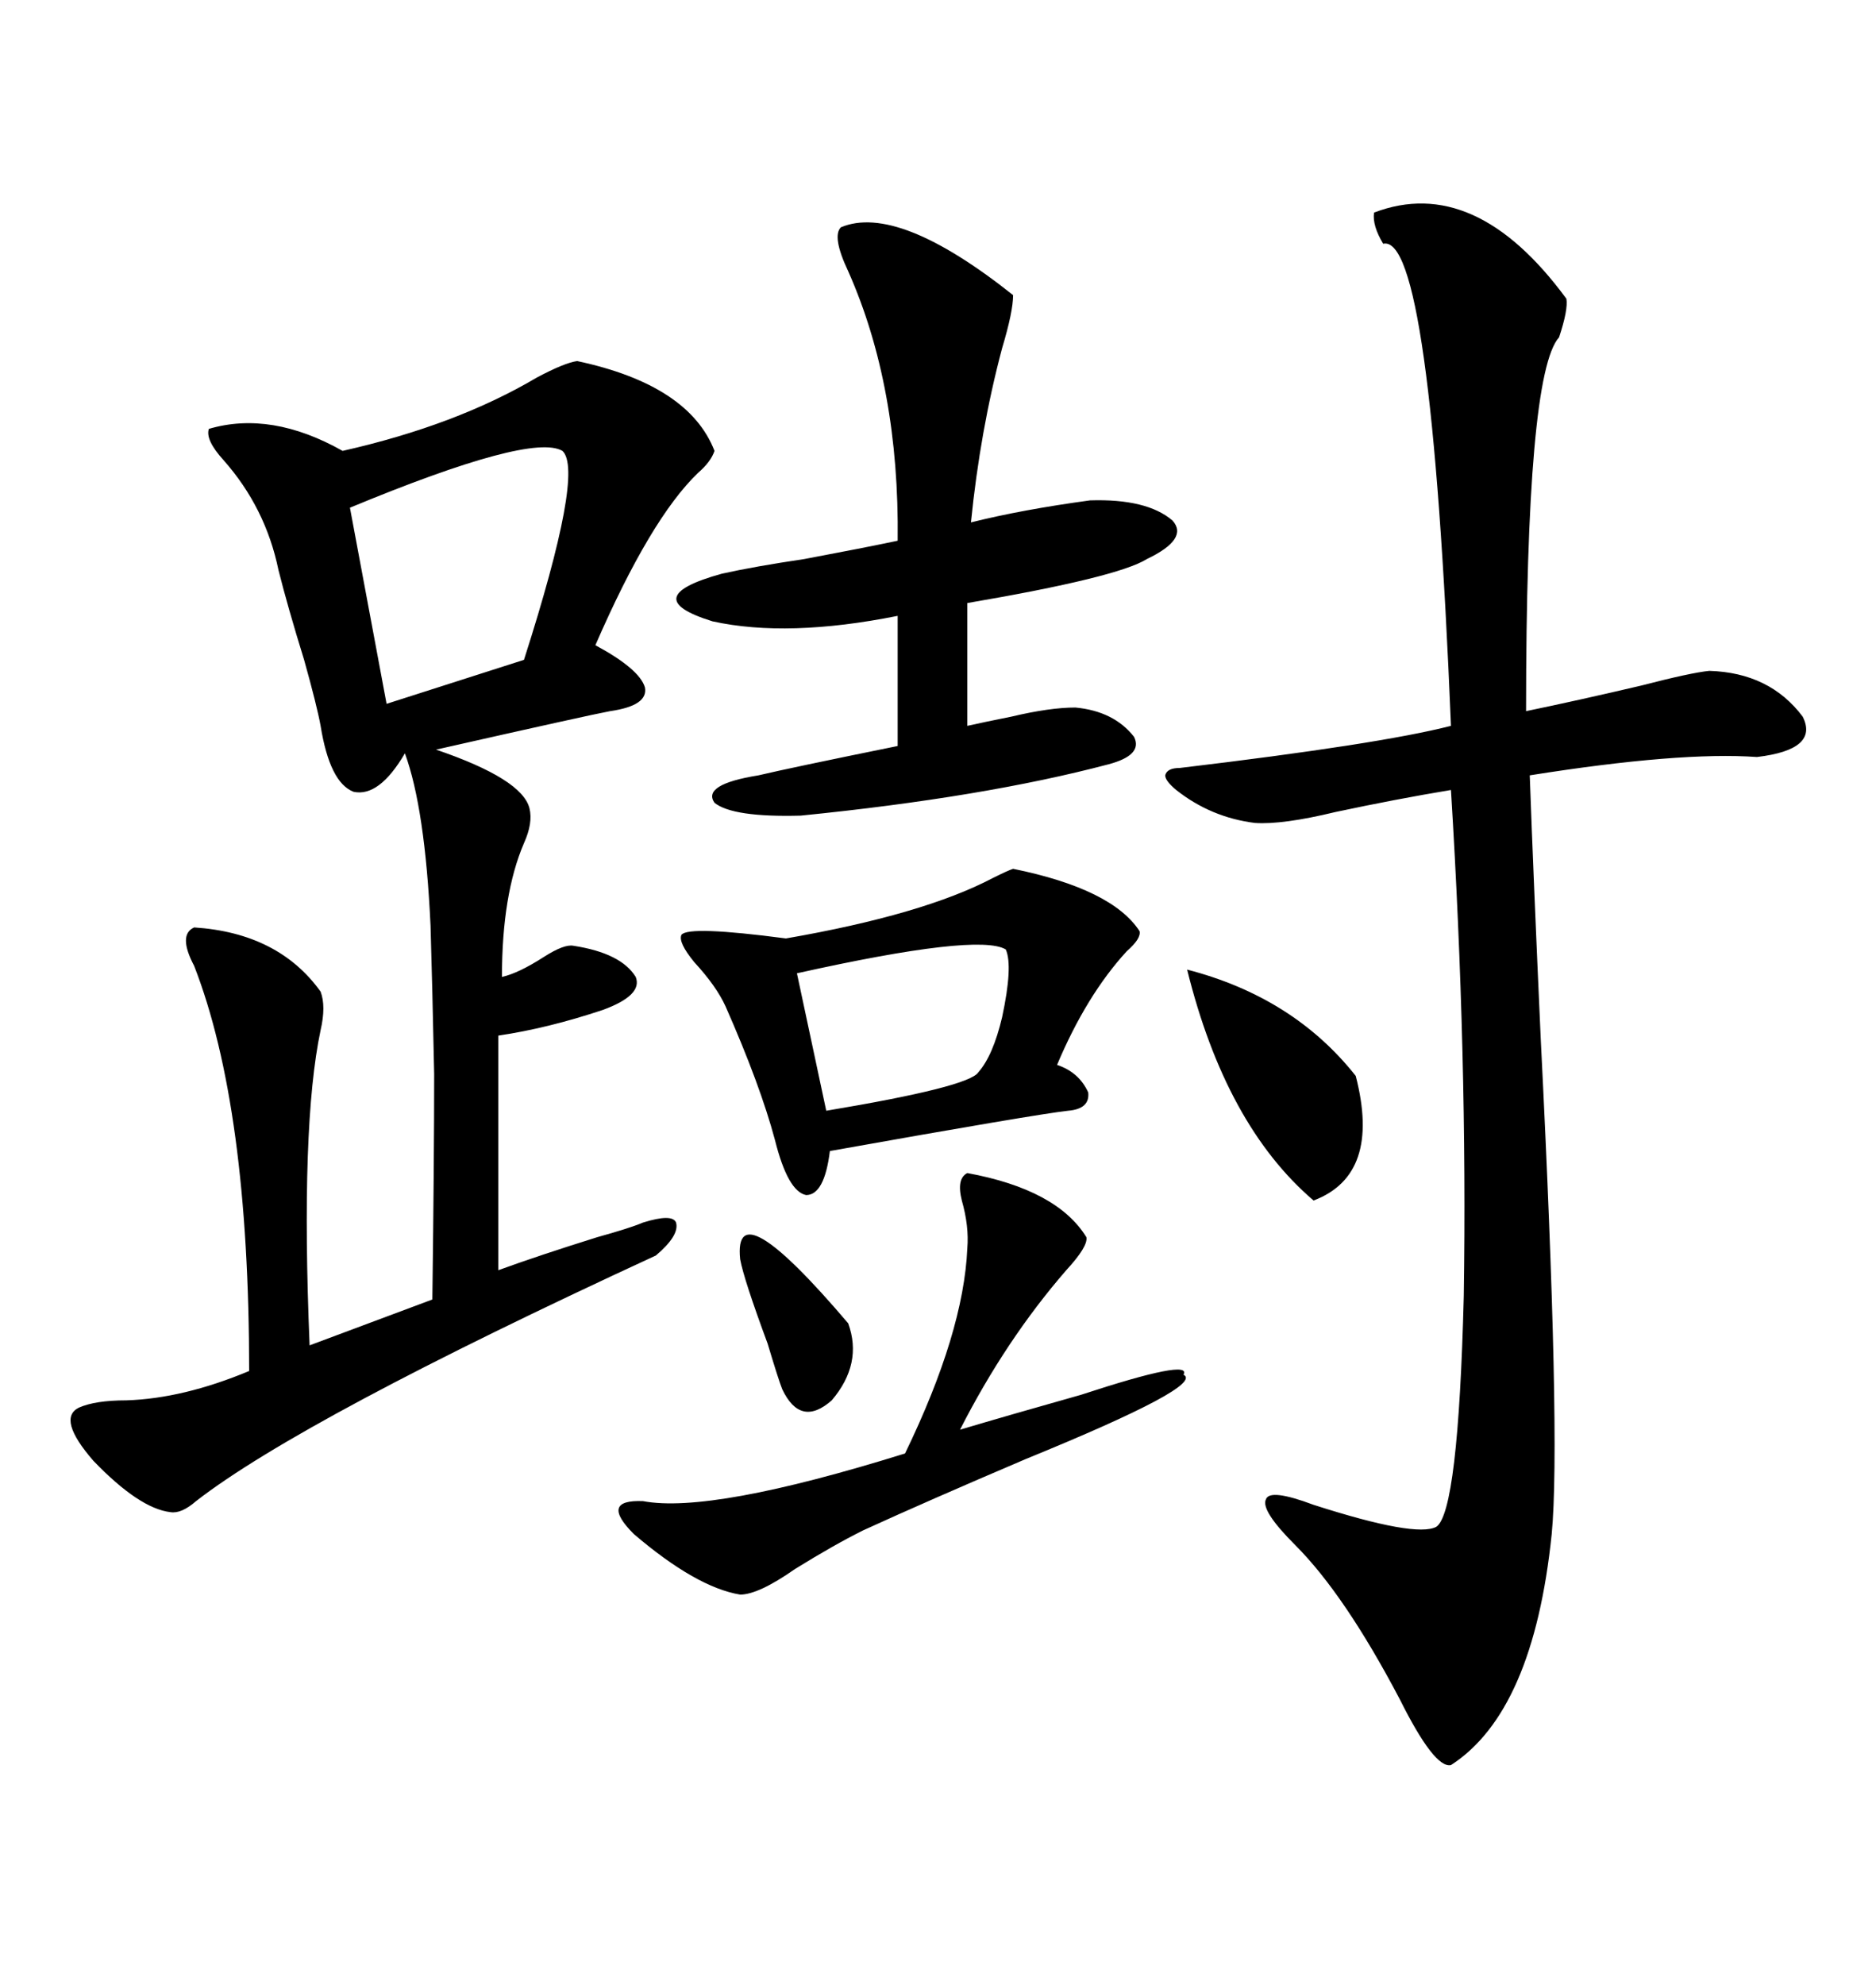 <svg xmlns="http://www.w3.org/2000/svg" xmlns:xlink="http://www.w3.org/1999/xlink" width="300" height="317.285"><path d="M92.29 57.71L92.29 57.71Q110.16 61.52 114.26 72.07L114.26 72.07Q113.67 73.83 111.62 75.59L111.62 75.59Q104.00 82.91 95.21 103.13L95.21 103.13Q102.25 106.93 103.13 109.86L103.13 109.86Q103.71 112.79 97.56 113.67L97.56 113.67Q94.34 114.26 69.73 119.82L69.73 119.82Q83.50 124.51 84.67 129.20L84.67 129.20Q85.25 131.54 83.79 134.77L83.79 134.77Q80.27 142.97 80.27 156.15L80.27 156.15Q82.91 155.57 87.01 152.93L87.01 152.93Q90.23 150.88 91.70 151.17L91.70 151.17Q99.32 152.34 101.66 156.15L101.66 156.15Q102.83 159.08 96.39 161.43L96.39 161.43Q87.60 164.36 79.69 165.53L79.69 165.53L79.69 203.03Q86.13 200.68 95.51 197.75L95.51 197.75Q100.78 196.29 102.83 195.41L102.83 195.41Q107.52 193.95 108.11 195.41L108.11 195.41Q108.69 197.46 104.88 200.68L104.88 200.68Q48.34 226.76 31.35 239.94L31.35 239.94Q29.00 241.99 27.25 241.70L27.25 241.70Q22.27 241.11 14.94 233.50L14.94 233.50Q9.08 226.76 12.60 225L12.60 225Q15.23 223.83 20.21 223.83L20.21 223.83Q29.30 223.54 39.84 219.14L39.84 219.14Q39.84 176.95 31.05 154.39L31.05 154.39Q28.42 149.41 31.05 148.24L31.05 148.24Q44.53 149.12 51.27 158.50L51.27 158.50Q52.15 160.84 51.27 164.65L51.27 164.65Q48.05 179.88 49.51 215.04L49.51 215.04L69.14 207.71Q69.43 185.16 69.43 171.68L69.43 171.68Q69.14 157.62 68.85 147.95L68.85 147.95Q67.97 129.20 64.75 120.41L64.75 120.41Q60.64 127.44 56.54 126.56L56.54 126.56Q52.73 125.10 51.27 116.02L51.27 116.02Q50.68 112.79 48.63 105.47L48.63 105.47Q46.00 96.97 44.53 91.11L44.53 91.11Q42.48 81.15 35.74 73.54L35.74 73.54Q32.81 70.31 33.40 68.55L33.40 68.55Q43.36 65.63 54.79 72.07L54.79 72.07Q72.95 67.97 85.84 60.35L85.84 60.35Q90.23 58.01 92.29 57.71ZM219.73 33.98L219.73 33.98Q235.84 27.83 250.49 47.75L250.49 47.75Q250.78 49.51 249.32 53.91L249.32 53.91Q244.04 59.77 244.04 113.67L244.04 113.67Q252.54 111.91 262.50 109.57L262.50 109.57Q270.41 107.52 273.34 107.23L273.34 107.23Q283.01 107.52 288.28 114.55L288.28 114.55Q290.92 119.82 280.96 121.00L280.96 121.00Q268.65 120.12 244.63 123.93L244.63 123.93Q245.21 140.04 246.39 166.11L246.39 166.11Q249.61 229.98 248.14 245.21L248.14 245.21Q245.21 273.63 232.03 282.13L232.03 282.13Q229.39 282.71 223.83 271.58L223.83 271.58Q215.04 254.88 207.13 246.97L207.13 246.97Q201.56 241.41 202.44 239.65L202.44 239.65Q203.03 237.89 210.06 240.53L210.06 240.53Q226.46 245.80 229.69 244.04L229.69 244.04Q233.20 241.70 234.08 207.13L234.08 207.13Q234.67 169.04 232.03 126.27L232.03 126.27Q223.24 127.73 213.57 129.79L213.57 129.79Q205.08 131.84 200.68 131.54L200.68 131.54Q193.65 130.66 188.09 126.27L188.09 126.27Q186.33 124.80 186.33 123.93L186.33 123.93Q186.62 122.75 188.67 122.75L188.67 122.75Q220.61 118.95 232.03 116.02L232.03 116.02Q228.81 37.21 221.19 38.96L221.19 38.96Q219.43 36.04 219.73 33.98ZM134.47 36.33L134.47 36.33Q143.55 32.52 162.01 47.17L162.01 47.17Q162.01 49.80 160.25 55.66L160.25 55.66Q156.74 68.85 155.27 83.50L155.27 83.50Q163.48 81.45 174.32 79.98L174.32 79.98Q183.40 79.69 187.50 83.20L187.50 83.20Q190.14 86.13 183.40 89.36L183.40 89.36Q178.71 92.29 154.69 96.39L154.69 96.39L154.69 116.02Q157.32 115.43 161.72 114.55L161.72 114.55Q167.87 113.09 171.97 113.09L171.97 113.09Q178.13 113.67 181.35 117.77L181.35 117.77Q182.81 120.70 177.25 122.17L177.25 122.17Q157.32 127.44 128.03 130.37L128.03 130.37Q117.19 130.66 114.26 128.32L114.26 128.32Q112.21 125.39 121.29 123.93L121.29 123.93Q126.27 122.75 143.55 119.24L143.55 119.24L143.55 98.44Q125.98 101.95 113.96 99.32L113.96 99.32Q101.66 95.51 115.43 91.70L115.43 91.70Q120.70 90.53 128.61 89.36L128.61 89.36Q137.99 87.60 143.55 86.43L143.55 86.43Q143.85 61.82 135.64 43.36L135.64 43.36Q133.01 37.79 134.47 36.33ZM162.01 138.87L162.01 138.87Q177.83 142.09 182.23 148.83L182.23 148.83Q182.52 150 180.18 152.05L180.18 152.05Q173.73 159.08 169.04 170.21L169.04 170.21Q172.56 171.39 174.02 174.61L174.02 174.61Q174.32 177.25 170.80 177.54L170.80 177.54Q165.53 178.13 132.71 183.98L132.71 183.98Q131.84 191.02 128.91 191.02L128.91 191.02Q125.98 190.43 123.93 182.23L123.93 182.23Q121.58 173.44 116.02 160.84L116.02 160.84Q114.55 157.62 111.04 153.81L111.04 153.81Q108.40 150.59 108.98 149.41L108.98 149.41Q110.16 147.95 125.68 150L125.68 150Q147.66 146.19 158.79 140.33L158.79 140.33Q161.13 139.16 162.01 138.87ZM154.69 187.50L154.69 187.50Q169.04 190.14 173.73 197.75L173.73 197.75Q174.02 199.22 170.51 203.03L170.51 203.03Q160.84 214.16 153.52 228.52L153.52 228.52Q161.43 226.17 172.85 222.95L172.85 222.95Q190.72 217.09 189.26 219.73L189.26 219.73Q192.77 221.48 164.06 233.20L164.06 233.20Q148.24 239.94 137.99 244.63L137.99 244.63Q133.30 246.97 127.15 250.78L127.15 250.78Q121.29 254.88 118.36 254.88L118.36 254.88Q111.33 253.71 101.37 245.21L101.37 245.21Q95.80 239.65 102.83 239.94L102.83 239.94Q113.67 241.99 144.73 232.32L144.73 232.32Q154.10 212.99 154.69 199.51L154.69 199.51Q154.98 196.00 153.81 191.89L153.81 191.89Q152.93 188.38 154.69 187.50ZM89.94 72.07L89.94 72.07Q84.96 69.14 55.96 81.15L55.96 81.15L61.82 112.50L83.79 105.47Q93.46 75.29 89.94 72.07ZM160.84 151.76L160.84 151.76Q156.45 149.12 127.44 155.57L127.44 155.57L132.13 177.54Q154.98 173.73 156.45 171.39L156.45 171.39Q158.79 168.75 160.25 162.60L160.25 162.60Q162.01 154.39 160.84 151.76ZM189.84 154.98L189.84 154.98Q206.84 159.38 216.80 171.97L216.80 171.97Q220.90 187.79 210.06 191.89L210.06 191.89Q196.00 179.88 189.84 154.98ZM118.36 201.27L118.36 201.27Q117.19 189.84 135.64 211.52L135.64 211.52Q137.99 217.97 133.01 223.83L133.01 223.83Q128.03 228.22 125.10 222.07L125.10 222.07Q124.51 220.61 122.75 214.75L122.75 214.75Q118.95 204.49 118.36 201.27Z"/></svg>